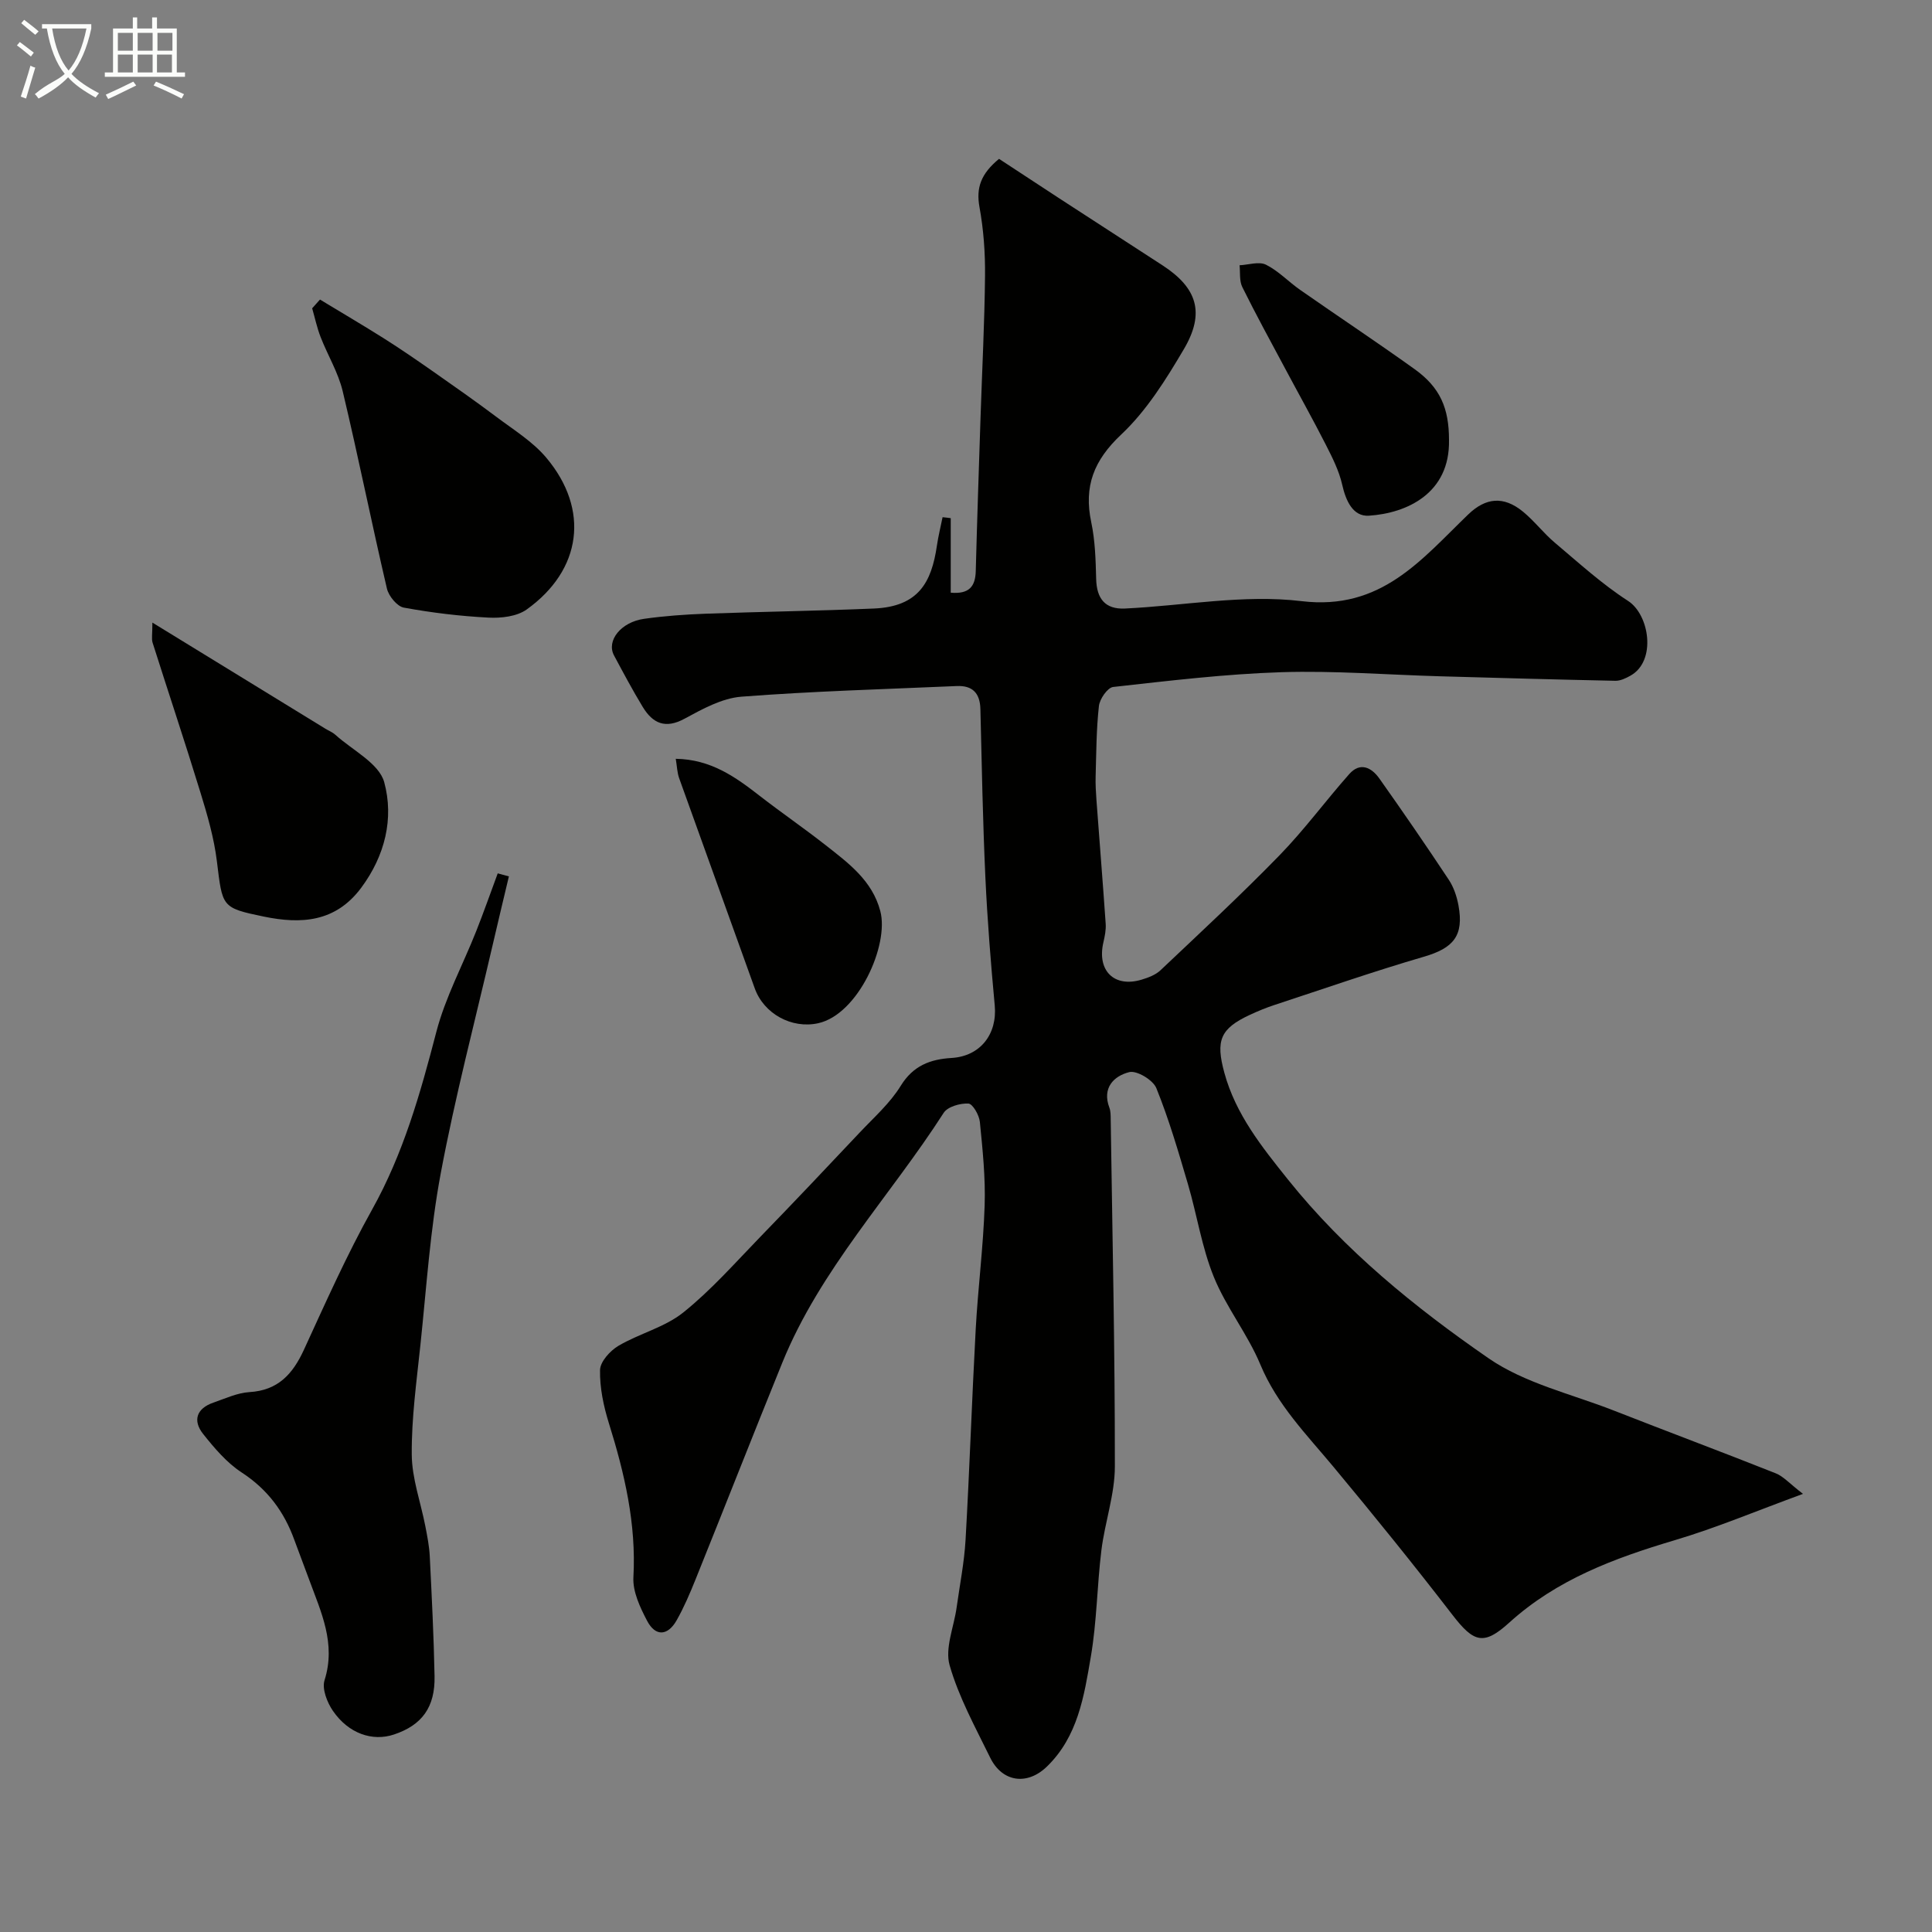 <svg enable-background="new 0 0 400 400" viewBox="0 0 400 400" xmlns="http://www.w3.org/2000/svg"><rect x="0" y="0" width="400" height="400" fill="#808080" stroke="none"/><path d="m6.4 11.7c-1-.8-1.9-1.6-2.9-2.3l.6-.7c.9.7 1.9 1.4 2.9 2.2zm-2.1 8.3c.7-2.1 1.4-4.2 2-6.4.2.1.6.3 1 .4-.7 2.3-1.3 4.4-1.9 6.4zm3-12.8c-1.1-.9-2.1-1.7-2.9-2.4l.6-.7c1 .8 2 1.5 3 2.4zm1.4-1.3v-.9h10.2v.9c-.9 4.2-2.3 7.3-4.1 9.4 1.3 1.4 3.2 2.7 5.7 4-.2.2-.4.5-.7.9-2.5-1.4-4.4-2.7-5.7-4.2-1.4 1.5-3.5 3-6.1 4.4 0 0 0 0-.1-.1-.3-.4-.5-.7-.7-.8 2.7-2.3 4.7-2.8 6.2-4.2-1.8-2.2-3-5.3-3.7-9.4zm9.2 0h-7.1c.6 3.8 1.7 6.7 3.4 8.7 1.7-2 2.9-4.8 3.7-8.7z" fill="#fbfcfa"/><path d="m31.6 3.6h.9v2.3h4.1v9.1h1.7v.9h-16.6v-.9h1.7v-9.1h4.1v-2.3h.9v2.3h3.1v-2.3zm-4 13.3.6.8c-1.9.9-3.8 1.9-5.8 2.8-.2-.3-.3-.6-.5-.9 2-.9 3.9-1.8 5.7-2.7zm-3.2-10.1v3.7h3.1v-3.7zm0 4.5v3.7h3.1v-3.7zm4.1-4.5v3.7h3.1v-3.7zm0 4.5v3.7h3.1v-3.7zm9.1 9.1c-2.1-1.1-4.1-2-5.8-2.7l.5-.8c2.2.9 4.1 1.8 5.8 2.6zm-1.9-13.6h-3.1v3.7h3.1zm-3.2 4.5v3.7h3.1v-3.7z" fill="#fbfcfa"/><g fill="#010100"><path d="m196.84 107.28v15.43c3.82.33 5.1-1.29 5.18-4.49.28-10.6.64-21.2.99-31.8.32-9.77.83-19.53.93-29.3.05-4.75-.3-9.58-1.15-14.25-.73-4.01.31-6.9 4.05-9.98 4.05 2.66 8.29 5.45 12.54 8.22 7.11 4.62 14.23 9.22 21.33 13.84 7.14 4.65 8.82 9.81 4.42 17.3-3.71 6.3-7.73 12.76-12.98 17.7-5.69 5.35-7.79 10.73-6.22 18.17.81 3.83.92 7.84 1.02 11.78.11 4.04 1.85 6.28 5.95 6.09 12.21-.58 24.61-2.97 36.56-1.53 16.49 1.99 24.81-8.6 34.51-17.94 3.63-3.5 7.32-3.88 11.33-.6 2.37 1.93 4.25 4.45 6.59 6.42 4.95 4.17 9.77 8.58 15.18 12.07 4.44 2.86 5.93 12.45.5 15.48-.95.53-2.08 1.08-3.12 1.06-12.09-.25-24.17-.59-36.25-.93-10.96-.31-21.93-1.19-32.86-.85-11.65.37-23.27 1.77-34.87 3.06-1.16.13-2.79 2.48-2.95 3.94-.54 4.81-.54 9.68-.68 14.52-.05 1.66.05 3.32.17 4.97.63 8.53 1.32 17.05 1.91 25.59.09 1.28-.19 2.61-.48 3.88-1.35 5.84 2.24 9.4 7.91 7.7 1.39-.42 2.91-.99 3.92-1.95 8.3-7.85 16.68-15.62 24.64-23.8 5.14-5.28 9.54-11.29 14.44-16.82 2.27-2.56 4.62-1.35 6.23.92 4.9 6.92 9.7 13.9 14.38 20.97 1.02 1.54 1.66 3.46 2 5.3 1.16 6.3-1.05 8.85-7.16 10.63-10.42 3.04-20.68 6.62-31 10.01-1.7.56-3.36 1.25-4.98 2-6.22 2.88-7.15 5.34-5.33 12.02 2.35 8.61 7.76 15.34 13.16 22.09 11.75 14.68 26.26 26.46 41.53 37.01 7.53 5.2 17.16 7.39 25.89 10.81 11.17 4.38 22.41 8.58 33.57 13.01 1.59.63 2.85 2.11 5.65 4.26-9.62 3.52-17.96 7.04-26.58 9.6-12.47 3.71-24.4 8.13-34.25 17.07-5.29 4.8-7.34 4.09-11.71-1.57-8-10.38-16.25-20.58-24.64-30.66-5.58-6.71-11.69-12.87-15.17-21.22-2.62-6.29-7.07-11.83-9.63-18.13-2.49-6.12-3.48-12.83-5.36-19.22-1.97-6.69-3.93-13.42-6.54-19.87-.68-1.69-4.05-3.71-5.61-3.32-3.17.8-5.68 3.25-4.11 7.38.28.75.26 1.64.27 2.46.35 23.93.88 47.86.86 71.79 0 5.79-2.07 11.55-2.79 17.38-.9 7.33-.94 14.79-2.19 22.05-1.39 8.14-2.68 16.53-9.11 22.74-4.07 3.93-9.23 3.23-11.73-1.88-3.06-6.26-6.49-12.48-8.39-19.11-1.01-3.54.88-7.91 1.44-11.91.65-4.69 1.59-9.37 1.86-14.08.83-14.52 1.31-29.07 2.1-43.6.47-8.54 1.57-17.05 1.85-25.6.19-5.76-.42-11.56-.99-17.31-.14-1.41-1.48-3.75-2.37-3.8-1.71-.09-4.29.64-5.12 1.92-11.09 17.28-25.57 32.4-33.42 51.75-6.06 14.93-11.94 29.92-17.96 44.87-1.16 2.87-2.38 5.74-3.9 8.43-1.82 3.23-4.37 3.46-6.12.13-1.46-2.78-3.01-6.07-2.84-9.03.61-11.07-1.83-21.49-5.08-31.9-1.1-3.53-1.9-7.33-1.83-10.99.03-1.74 2.09-4.01 3.82-5.03 4.34-2.55 9.58-3.82 13.42-6.9 5.79-4.64 10.77-10.32 15.96-15.67 6.93-7.14 13.77-14.37 20.59-21.61 2.94-3.12 6.26-6.05 8.47-9.65 2.58-4.19 6.14-5.5 10.53-5.76 5.92-.36 9.48-4.9 8.93-10.87-.82-8.84-1.53-17.69-1.94-26.56-.53-11.59-.75-23.2-1.03-34.8-.08-3.33-1.65-4.92-4.92-4.77-14.86.65-29.73 1.06-44.55 2.2-4.03.31-8.07 2.55-11.76 4.55-4.02 2.19-6.61.97-8.68-2.43-2.11-3.48-4.03-7.08-5.95-10.67-1.61-3.03 1.42-6.89 6.23-7.57 4.22-.6 8.51-.9 12.77-1.06 11.6-.42 23.2-.58 34.8-1.07 9.26-.39 11.94-5.43 13.05-12.98.29-1.99.78-3.95 1.18-5.93.59.05 1.14.13 1.69.2z"/><path d="m105.36 181.45c-1.14 4.79-2.29 9.57-3.4 14.37-3.64 15.69-7.75 31.29-10.71 47.11-2.2 11.73-2.96 23.74-4.22 35.64-.79 7.51-1.84 15.05-1.78 22.57.03 4.95 1.85 9.88 2.81 14.83.4 2.07.82 4.17.92 6.27.41 8.26.83 16.52.99 24.79.13 6.45-2.62 10.15-8.4 12.08-4.45 1.49-9.4-.18-12.64-4.89-1.2-1.74-2.3-4.56-1.74-6.34 2.42-7.62-.73-14.13-3.19-20.85-1-2.75-2.07-5.47-3.07-8.23-2.11-5.83-5.54-10.45-10.88-13.93-3.1-2.02-5.66-5.05-8-7.99-2.2-2.78-1.35-5.28 2.12-6.48 2.46-.85 4.94-2.02 7.47-2.18 5.93-.35 8.97-3.74 11.28-8.76 4.49-9.77 8.87-19.63 14.1-29 6.49-11.61 10.01-24.09 13.32-36.82 1.87-7.18 5.5-13.89 8.25-20.84 1.57-3.96 2.98-7.99 4.46-11.98.79.21 1.55.42 2.31.63z"/><path d="m66.25 62.02c4.45 2.7 8.94 5.33 13.34 8.11 3.44 2.17 6.79 4.49 10.13 6.82 4.4 3.08 8.79 6.16 13.08 9.38 3.55 2.67 7.49 5.09 10.3 8.43 9.02 10.72 7.37 23.25-4.06 31.43-2.03 1.45-5.27 1.82-7.91 1.68-5.87-.3-11.75-1.01-17.53-2.07-1.39-.26-3.12-2.38-3.49-3.93-3.18-13.6-5.92-27.3-9.16-40.88-.93-3.89-3.12-7.46-4.58-11.23-.74-1.91-1.17-3.95-1.74-5.93.55-.6 1.08-1.2 1.62-1.81z"/><path d="m31.55 128.9c12.76 7.83 24.28 14.89 35.8 21.96.69.42 1.48.73 2.07 1.26 3.55 3.21 9.06 5.92 10.13 9.83 2.03 7.46.19 15.19-4.77 21.86-5.34 7.17-12.48 7.54-20.16 5.96-8.81-1.82-8.55-1.99-9.72-11.49-.59-4.8-1.97-9.55-3.4-14.2-3.18-10.38-6.63-20.68-9.91-31.03-.24-.76-.04-1.66-.04-4.15z"/><path d="m139.91 157.1c7.31.12 12.37 3.78 17.39 7.68 4.51 3.5 9.22 6.73 13.71 10.26 4.71 3.7 9.59 7.29 11.25 13.6 1.85 7.01-4.57 21.38-12.87 23.21-5.47 1.2-11.24-1.95-13.13-7.23-5.19-14.51-10.46-29-15.65-43.51-.41-1.15-.44-2.43-.7-4.01z"/><path d="m300 91.11c.22 11.03-8.72 15.15-16.59 15.66-3.29.21-4.77-3.07-5.52-6.41-.65-2.88-2.04-5.63-3.4-8.3-2.71-5.32-5.63-10.53-8.44-15.8-2.99-5.59-6.04-11.16-8.85-16.84-.63-1.28-.4-2.99-.56-4.5 1.84-.09 4.01-.83 5.46-.12 2.58 1.28 4.66 3.53 7.07 5.21 7.89 5.51 15.92 10.83 23.74 16.44 5.24 3.77 7.1 8.04 7.09 14.66z"/></g></svg>